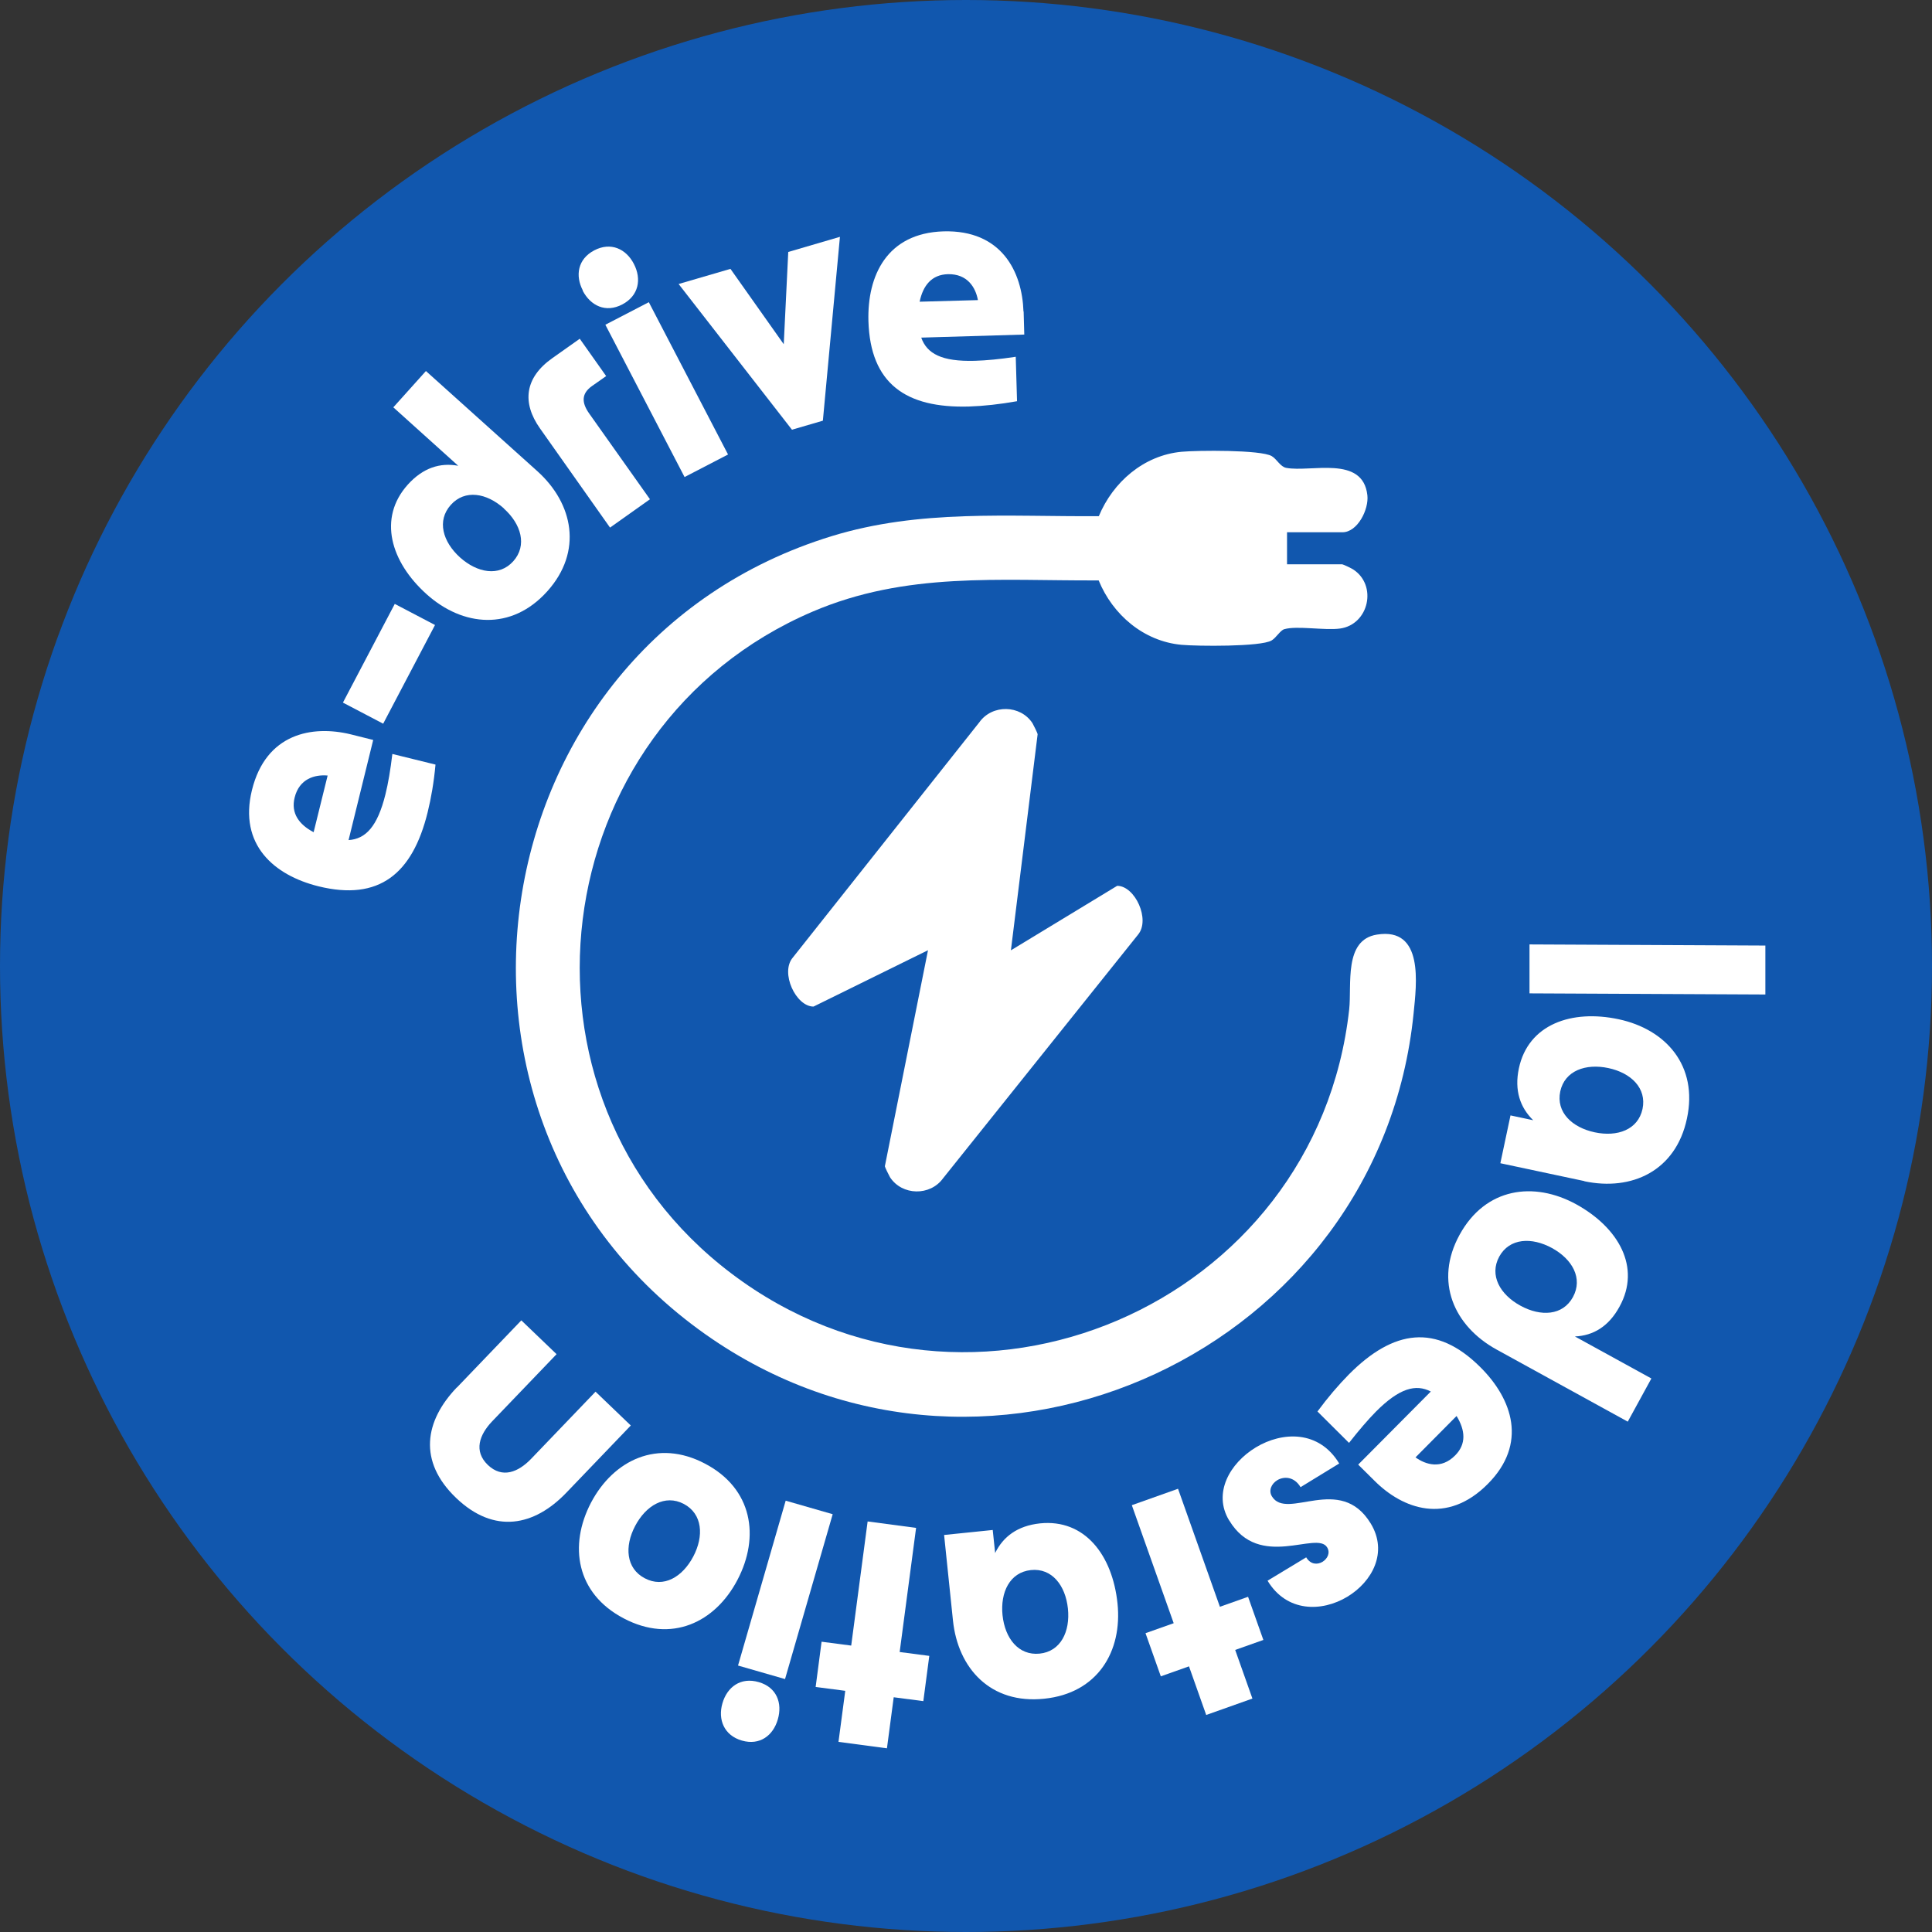 <?xml version="1.0" encoding="UTF-8"?>
<svg xmlns="http://www.w3.org/2000/svg" id="Ebene_1" data-name="Ebene 1" viewBox="0 0 120 120">
  <rect x="0" y="0" width="120" height="120" fill="#333333" stroke="none"/>
  <defs>
    <style>
      .cls-1 {
        fill: #fff;
      }

      .cls-2 {
        fill: #1157ae;
      }
    </style>
  </defs>
  <circle class="cls-2" cx="60" cy="60" r="60"></circle>
  <g>
    <path class="cls-1" d="M21.78,45.61l1.4.35-1.53,6.22c1.05-.07,1.79-.82,2.29-2.84.17-.68.31-1.51.43-2.51l2.68.66c-.1,1.09-.27,2.08-.49,2.97-.94,3.81-3.01,5.52-6.78,4.59-2.74-.68-4.97-2.57-4.13-5.98.87-3.52,3.74-4.04,6.13-3.46ZM20.35,48.17c-.79-.07-1.76.19-2.05,1.37-.24.97.27,1.67,1.18,2.15l.87-3.52Z"></path>
    <path class="cls-1" d="M23.8,44.95l-2.5-1.31,3.22-6.13,2.5,1.31-3.22,6.13Z"></path>
    <path class="cls-1" d="M26.46,23.05l6.92,6.22c2.23,2.01,2.83,4.99.61,7.46-2.23,2.48-5.25,2.19-7.49.18s-3.04-4.73-1.17-6.81c.94-1.04,2-1.38,3.13-1.17l-4.03-3.63,2.03-2.26ZM31.3,31.58c-1.07-.96-2.42-1.2-3.3-.22-.88.98-.5,2.29.57,3.26,1.07.96,2.43,1.22,3.31.24s.49-2.31-.58-3.27Z"></path>
    <path class="cls-1" d="M36.01,21.04l1.64,2.32-.87.61c-.67.47-.67,1.03-.18,1.72l3.77,5.32-2.48,1.76-4.35-6.16c-1.13-1.6-.95-3.15.76-4.36l1.71-1.21Z"></path>
    <path class="cls-1" d="M36.2,18.04c-.48-.92-.32-1.95.71-2.49,1.03-.54,1.98-.09,2.46.84.49.94.31,1.98-.72,2.52-1.03.54-1.97.08-2.46-.86ZM42.52,29.63l-4.92-9.46,2.7-1.4,4.92,9.46-2.7,1.4Z"></path>
    <path class="cls-1" d="M52.17,14.71l-1.06,11.42-1.92.56-7.04-9.05,3.22-.94,3.31,4.68.28-5.73,3.21-.94Z"></path>
    <path class="cls-1" d="M63.58,19.34l.04,1.44-6.4.19c.35.99,1.26,1.5,3.34,1.44.7-.02,1.54-.1,2.53-.25l.08,2.76c-1.07.19-2.07.3-2.99.33-3.92.11-6.12-1.42-6.24-5.3-.08-2.82,1.14-5.47,4.66-5.58,3.62-.1,4.89,2.52,4.97,4.98ZM60.74,18.64c-.14-.78-.65-1.64-1.87-1.61-1,.03-1.54.7-1.75,1.71l3.62-.1Z"></path>
  </g>
  <g>
    <path class="cls-1" d="M95.01,58.66l14.64.07v3.04s-14.65-.07-14.65-.07v-3.04Z"></path>
    <path class="cls-1" d="M98.41,73.36l-5.22-1.11.63-2.97,1.41.3c-.81-.79-1.18-1.85-.89-3.22.58-2.74,3.28-3.68,6.21-3.05s4.93,2.89,4.23,6.16c-.69,3.27-3.44,4.52-6.37,3.9ZM99.05,70.33c1.41.3,2.69-.16,2.97-1.45.27-1.29-.71-2.24-2.12-2.54-1.41-.3-2.71.16-2.99,1.45-.27,1.29.73,2.24,2.14,2.54Z"></path>
    <path class="cls-1" d="M101.1,88.3l-8.15-4.48c-2.63-1.45-3.89-4.22-2.29-7.13,1.61-2.93,4.61-3.33,7.24-1.89,2.63,1.45,4.04,3.91,2.69,6.36-.67,1.23-1.63,1.8-2.77,1.85l4.75,2.61-1.46,2.67ZM94.44,81.1c1.26.69,2.63.62,3.26-.54.63-1.16-.04-2.35-1.3-3.04-1.26-.69-2.64-.63-3.28.53-.63,1.16.05,2.36,1.32,3.05Z"></path>
    <path class="cls-1" d="M85.38,91.98l-1.02-1.01,4.51-4.54c-.93-.48-1.95-.22-3.42,1.26-.49.5-1.04,1.14-1.66,1.93l-1.96-1.95c.65-.88,1.3-1.64,1.95-2.3,2.76-2.78,5.42-3.19,8.17-.45,2,1.99,2.94,4.76.46,7.25-2.55,2.57-5.29,1.55-7.03-.19ZM87.92,90.52c.64.46,1.6.75,2.46-.12.71-.71.63-1.57.09-2.45l-2.55,2.57Z"></path>
    <path class="cls-1" d="M76.34,94.43c-1.01-1.68.03-3.54,1.66-4.53,1.66-1,3.93-1.07,5.18,1l-2.4,1.47c-.4-.67-1.04-.68-1.45-.43-.36.22-.55.64-.33,1,.93,1.54,4.24-1.44,6.14,1.69,1.08,1.78.1,3.61-1.46,4.55-1.58.95-3.76.97-4.95-1l2.4-1.45c.28.46.7.46,1.01.28.31-.19.5-.56.29-.9-.64-1.06-4.2,1.44-6.08-1.67Z"></path>
    <path class="cls-1" d="M72.1,104.12l-.95-2.68,1.75-.62-2.6-7.33,2.87-1.02,2.6,7.33,1.75-.62.95,2.68-1.75.62,1.07,3.02-2.87,1.02-1.07-3.02-1.75.62Z"></path>
    <path class="cls-1" d="M59.19,100.65l-.55-5.31,3.02-.31.15,1.43c.5-1.02,1.39-1.69,2.78-1.84,2.79-.29,4.51,1.98,4.82,4.97.31,2.98-1.23,5.58-4.55,5.92-3.32.35-5.36-1.87-5.67-4.86ZM62.27,100.33c.15,1.43.99,2.51,2.3,2.38s1.91-1.37,1.76-2.8c-.15-1.43-.99-2.53-2.3-2.39-1.31.14-1.91,1.38-1.76,2.82Z"></path>
    <path class="cls-1" d="M50.66,104.79l.37-2.82,1.84.24,1.02-7.71,3.01.4-1.02,7.71,1.84.24-.37,2.81-1.84-.24-.42,3.17-3.01-.4.42-3.17-1.84-.24Z"></path>
    <path class="cls-1" d="M48.31,106.8c-.29,1-1.12,1.63-2.23,1.31-1.11-.32-1.5-1.31-1.21-2.31.29-1.02,1.14-1.65,2.26-1.32,1.11.32,1.48,1.3,1.18,2.32ZM51.72,94.05l-2.96,10.24-2.92-.84,2.96-10.24,2.92.84Z"></path>
    <path class="cls-1" d="M36.71,93.33c1.4-2.65,4.14-3.97,7.08-2.42,2.96,1.55,3.41,4.55,2.02,7.21s-4.11,3.96-7.07,2.4c-2.96-1.55-3.42-4.53-2.03-7.19ZM39.45,94.78c-.67,1.27-.57,2.64.6,3.25,1.17.62,2.34-.08,3.01-1.35.67-1.27.58-2.65-.59-3.27-1.17-.61-2.35.1-3.02,1.37Z"></path>
    <path class="cls-1" d="M28.38,86.18l4-4.17,2.19,2.1-4,4.17c-.8.84-1.16,1.85-.27,2.71.9.86,1.89.45,2.69-.38l4-4.17,2.19,2.1-4,4.17c-1.99,2.08-4.48,2.6-6.85.33-2.38-2.28-1.95-4.78.04-6.86Z"></path>
  </g>
  <g>
    <path class="cls-1" d="M79.94,33.05v2h3.43c.05,0,.58.25.68.32,1.51.98.98,3.42-.82,3.67-.95.13-2.67-.19-3.46.04-.25.07-.51.54-.79.7-.67.4-4.63.36-5.6.27-2.35-.22-4.27-1.87-5.14-4-6.18.03-11.95-.55-17.77,1.94-16.76,7.18-19.63,30.08-5.04,41.11,14.84,11.23,36.33,2,38.37-16.4.17-1.55-.35-4.32,1.72-4.65,2.94-.48,2.46,3.08,2.28,4.9-2.1,20.86-26.13,32.08-43.56,20.22-19.31-13.14-14.85-43.03,7.42-49.87,5.48-1.68,10.93-1.2,16.59-1.24.88-2.12,2.79-3.78,5.14-4,.97-.09,4.92-.13,5.6.27.32.19.53.66.9.73,1.52.29,4.76-.81,5.04,1.7.1.88-.61,2.3-1.55,2.3h-3.43Z"></path>
    <path class="cls-1" d="M62.8,59.02l6.59-4c1.11,0,2.08,2.11,1.29,3.04l-12.1,15.12c-.8,1.12-2.55,1.09-3.3-.06-.06-.1-.32-.63-.32-.68l2.68-13.42-7.11,3.5c-1.1,0-2.08-2.11-1.29-3.04l11.59-14.62c.8-1.12,2.55-1.09,3.3.06.06.1.32.63.32.68l-1.66,13.42Z"></path>
  </g>
</svg>
